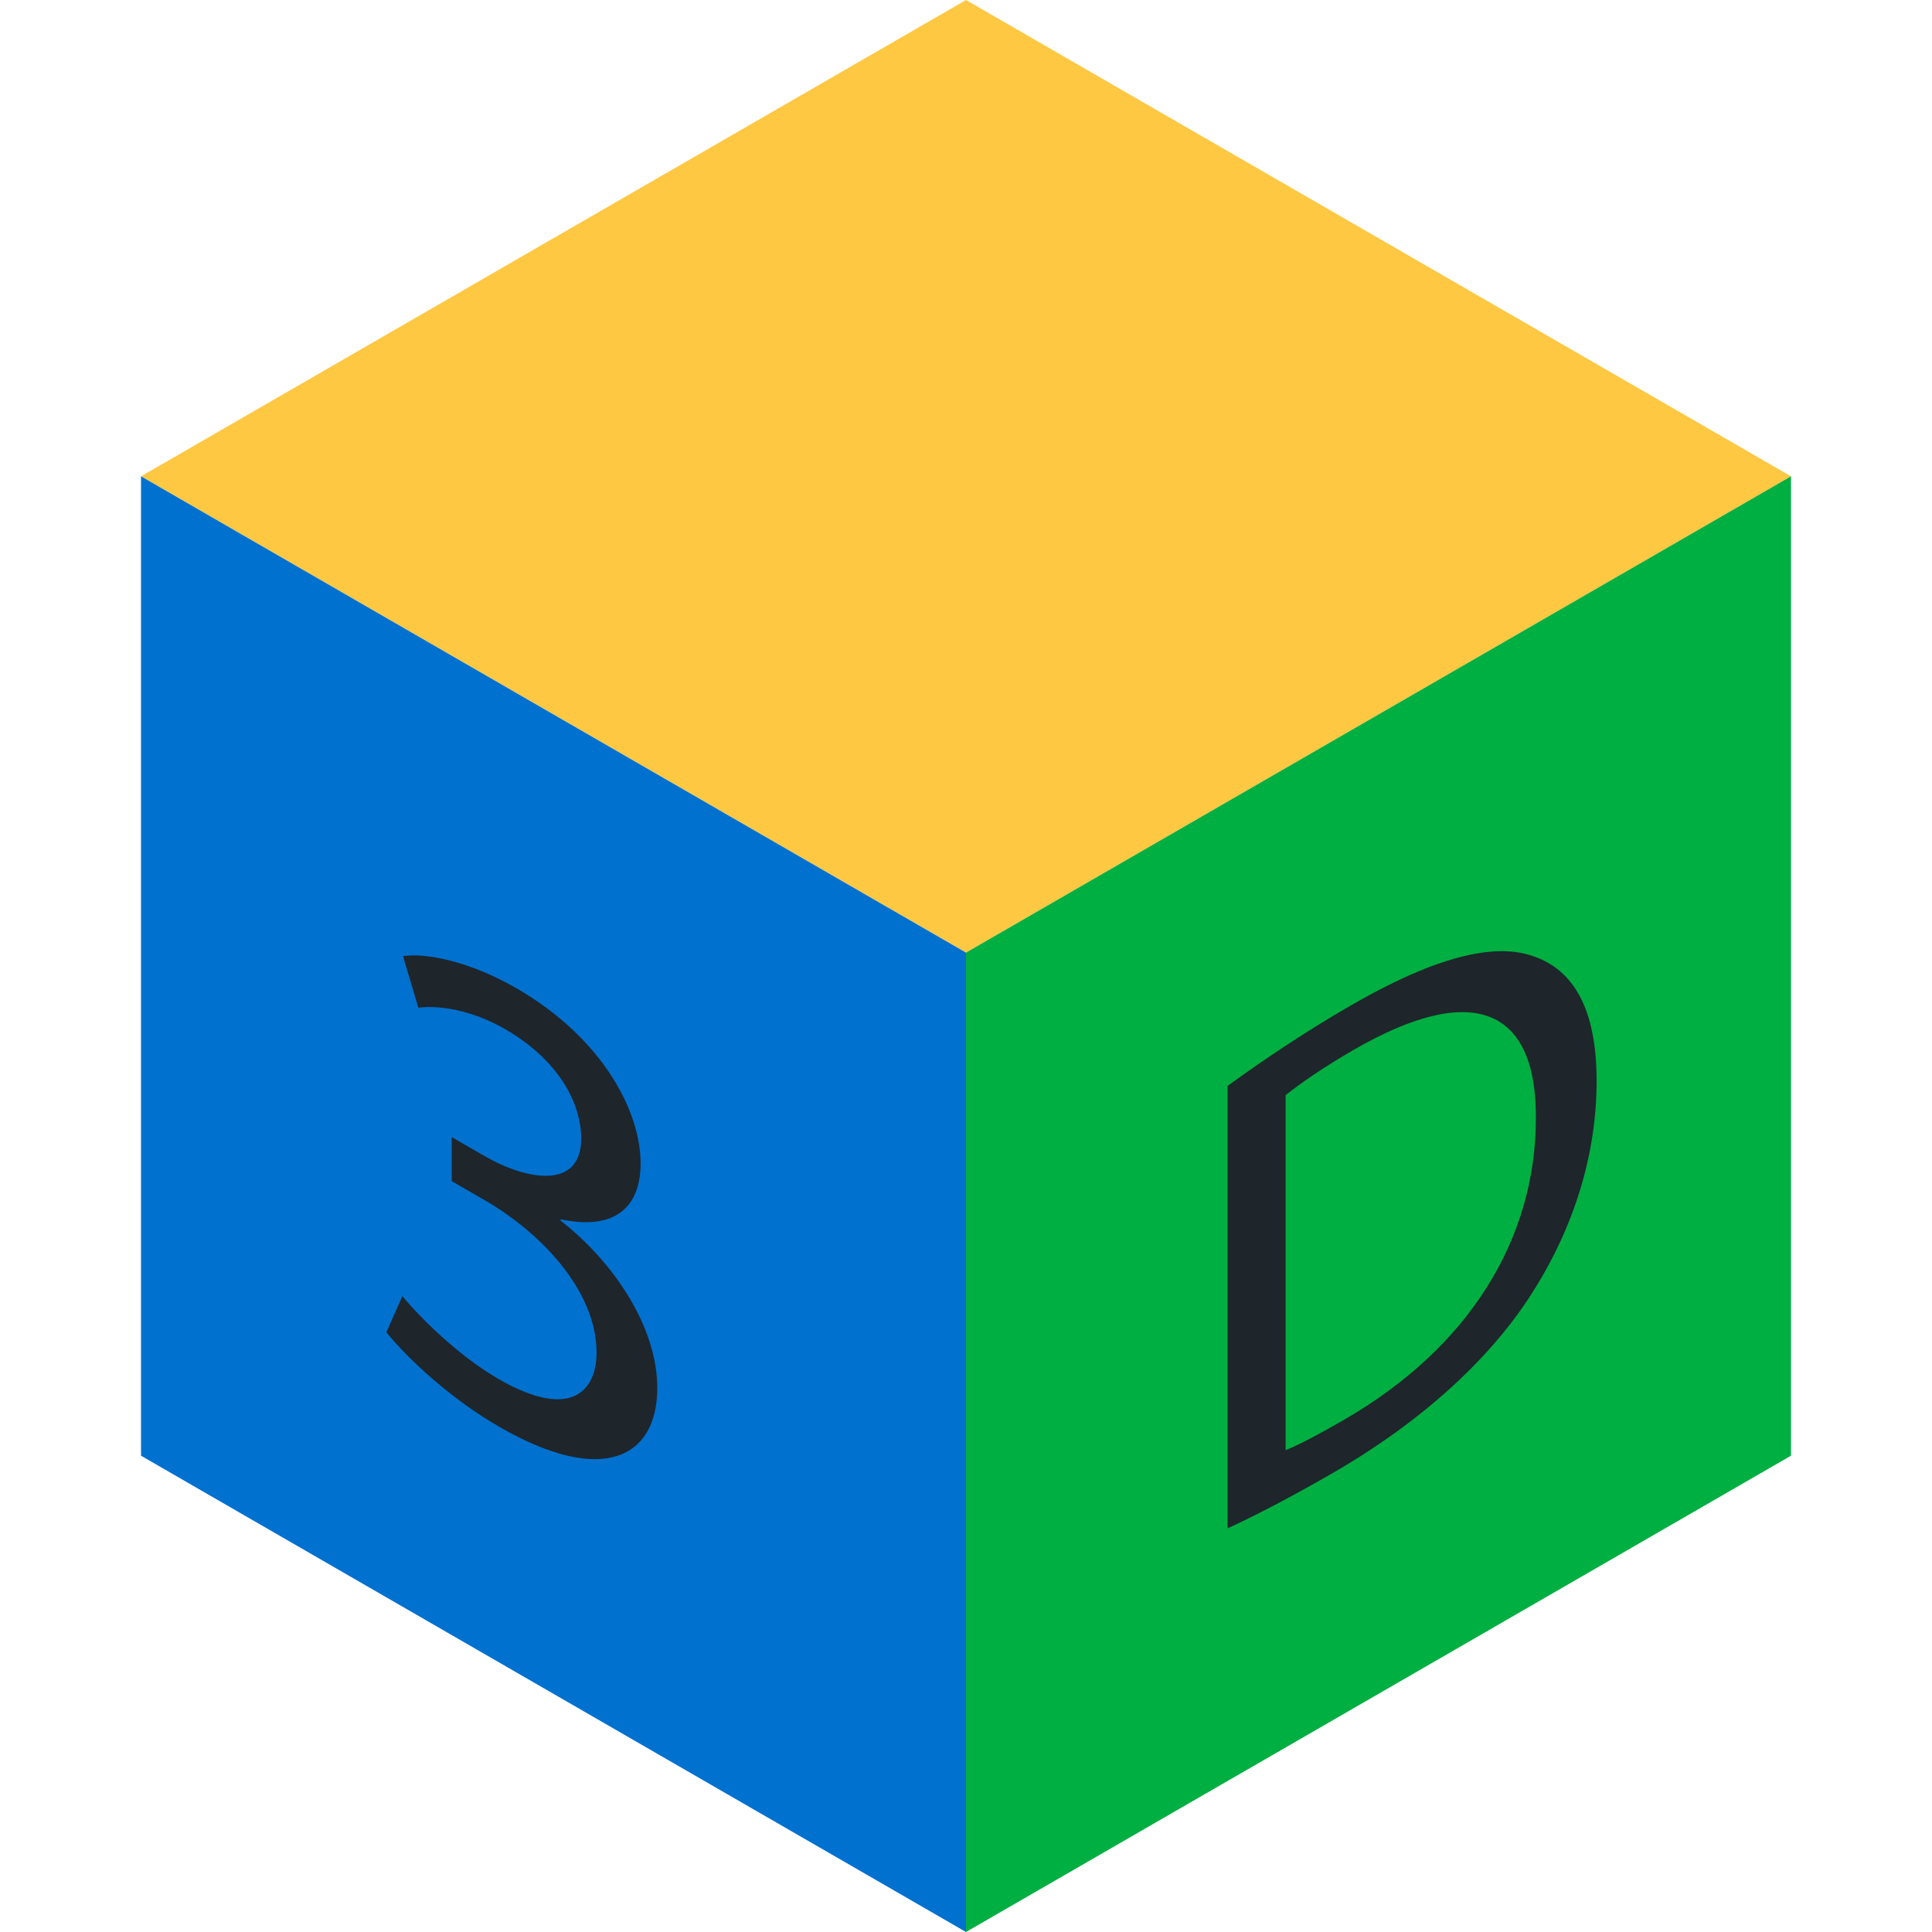<?xml version="1.0" encoding="iso-8859-1"?>
<!-- Uploaded to: SVG Repo, www.svgrepo.com, Generator: SVG Repo Mixer Tools -->
<svg height="800px" width="800px" version="1.1" id="Layer_1" xmlns="http://www.w3.org/2000/svg" xmlns:xlink="http://www.w3.org/1999/xlink" 
	 viewBox="0 0 310.288 310.288" xml:space="preserve">
<g>
	<g>
		<polygon style="fill:#FFC843;" points="287.641,76.497 155.144,0 22.647,76.497 155.144,152.993 		"/>
	</g>
	<g>
		<polygon style="fill:#0071CE;" points="155.144,310.288 22.647,233.792 22.647,76.497 155.144,152.993 		"/>
	</g>
	<g>
		<polygon style="fill:#00AF41;" points="155.144,310.288 287.641,233.792 287.641,76.497 155.144,152.993 		"/>
	</g>
	<g>
		<path style="fill:#1E252B;" d="M64.62,208.163c2.68,3.262,8.896,9.53,15.434,13.304c12.109,6.992,15.86,1.44,15.754-4.408
			c-0.107-9.815-8.896-19.069-18.005-24.328l-5.251-3.032v-7.073l5.251,3.031c6.859,3.96,15.54,5.435,15.54-2.817
			c0-5.573-3.537-12.546-12.218-17.558c-5.572-3.217-10.932-3.846-13.932-3.435l-2.466-8.283c3.645-0.576,10.718,0.829,18.219,5.16
			c13.718,7.92,19.935,19.654,19.935,28.121c0,7.181-4.287,10.815-12.86,8.974v0.214c8.573,6.665,15.539,17.117,15.539,26.871
			c0,11.146-8.681,15.888-25.398,6.235c-7.824-4.517-14.684-10.942-18.112-15.173L64.62,208.163z"/>
	</g>
	<g>
		<path style="fill:#1E252B;" d="M197.157,174.405c5.68-4.137,12.432-8.677,19.826-12.947c13.396-7.734,22.935-10.132,29.258-7.889
			c6.43,2.182,10.181,8.376,10.181,20.059c0,11.79-3.644,23.539-10.396,34.083c-6.752,10.65-17.897,20.729-31.937,28.835
			c-6.645,3.836-12.218,6.731-16.933,8.918L197.157,174.405L197.157,174.405z M206.48,232.9c2.358-0.933,5.787-2.805,9.431-4.909
			c19.935-11.509,30.759-28.905,30.759-48.412c0.106-17.103-9.538-22.358-29.258-10.973c-4.822,2.784-8.466,5.315-10.932,7.275
			V232.9z"/>
	</g>
</g>
</svg>